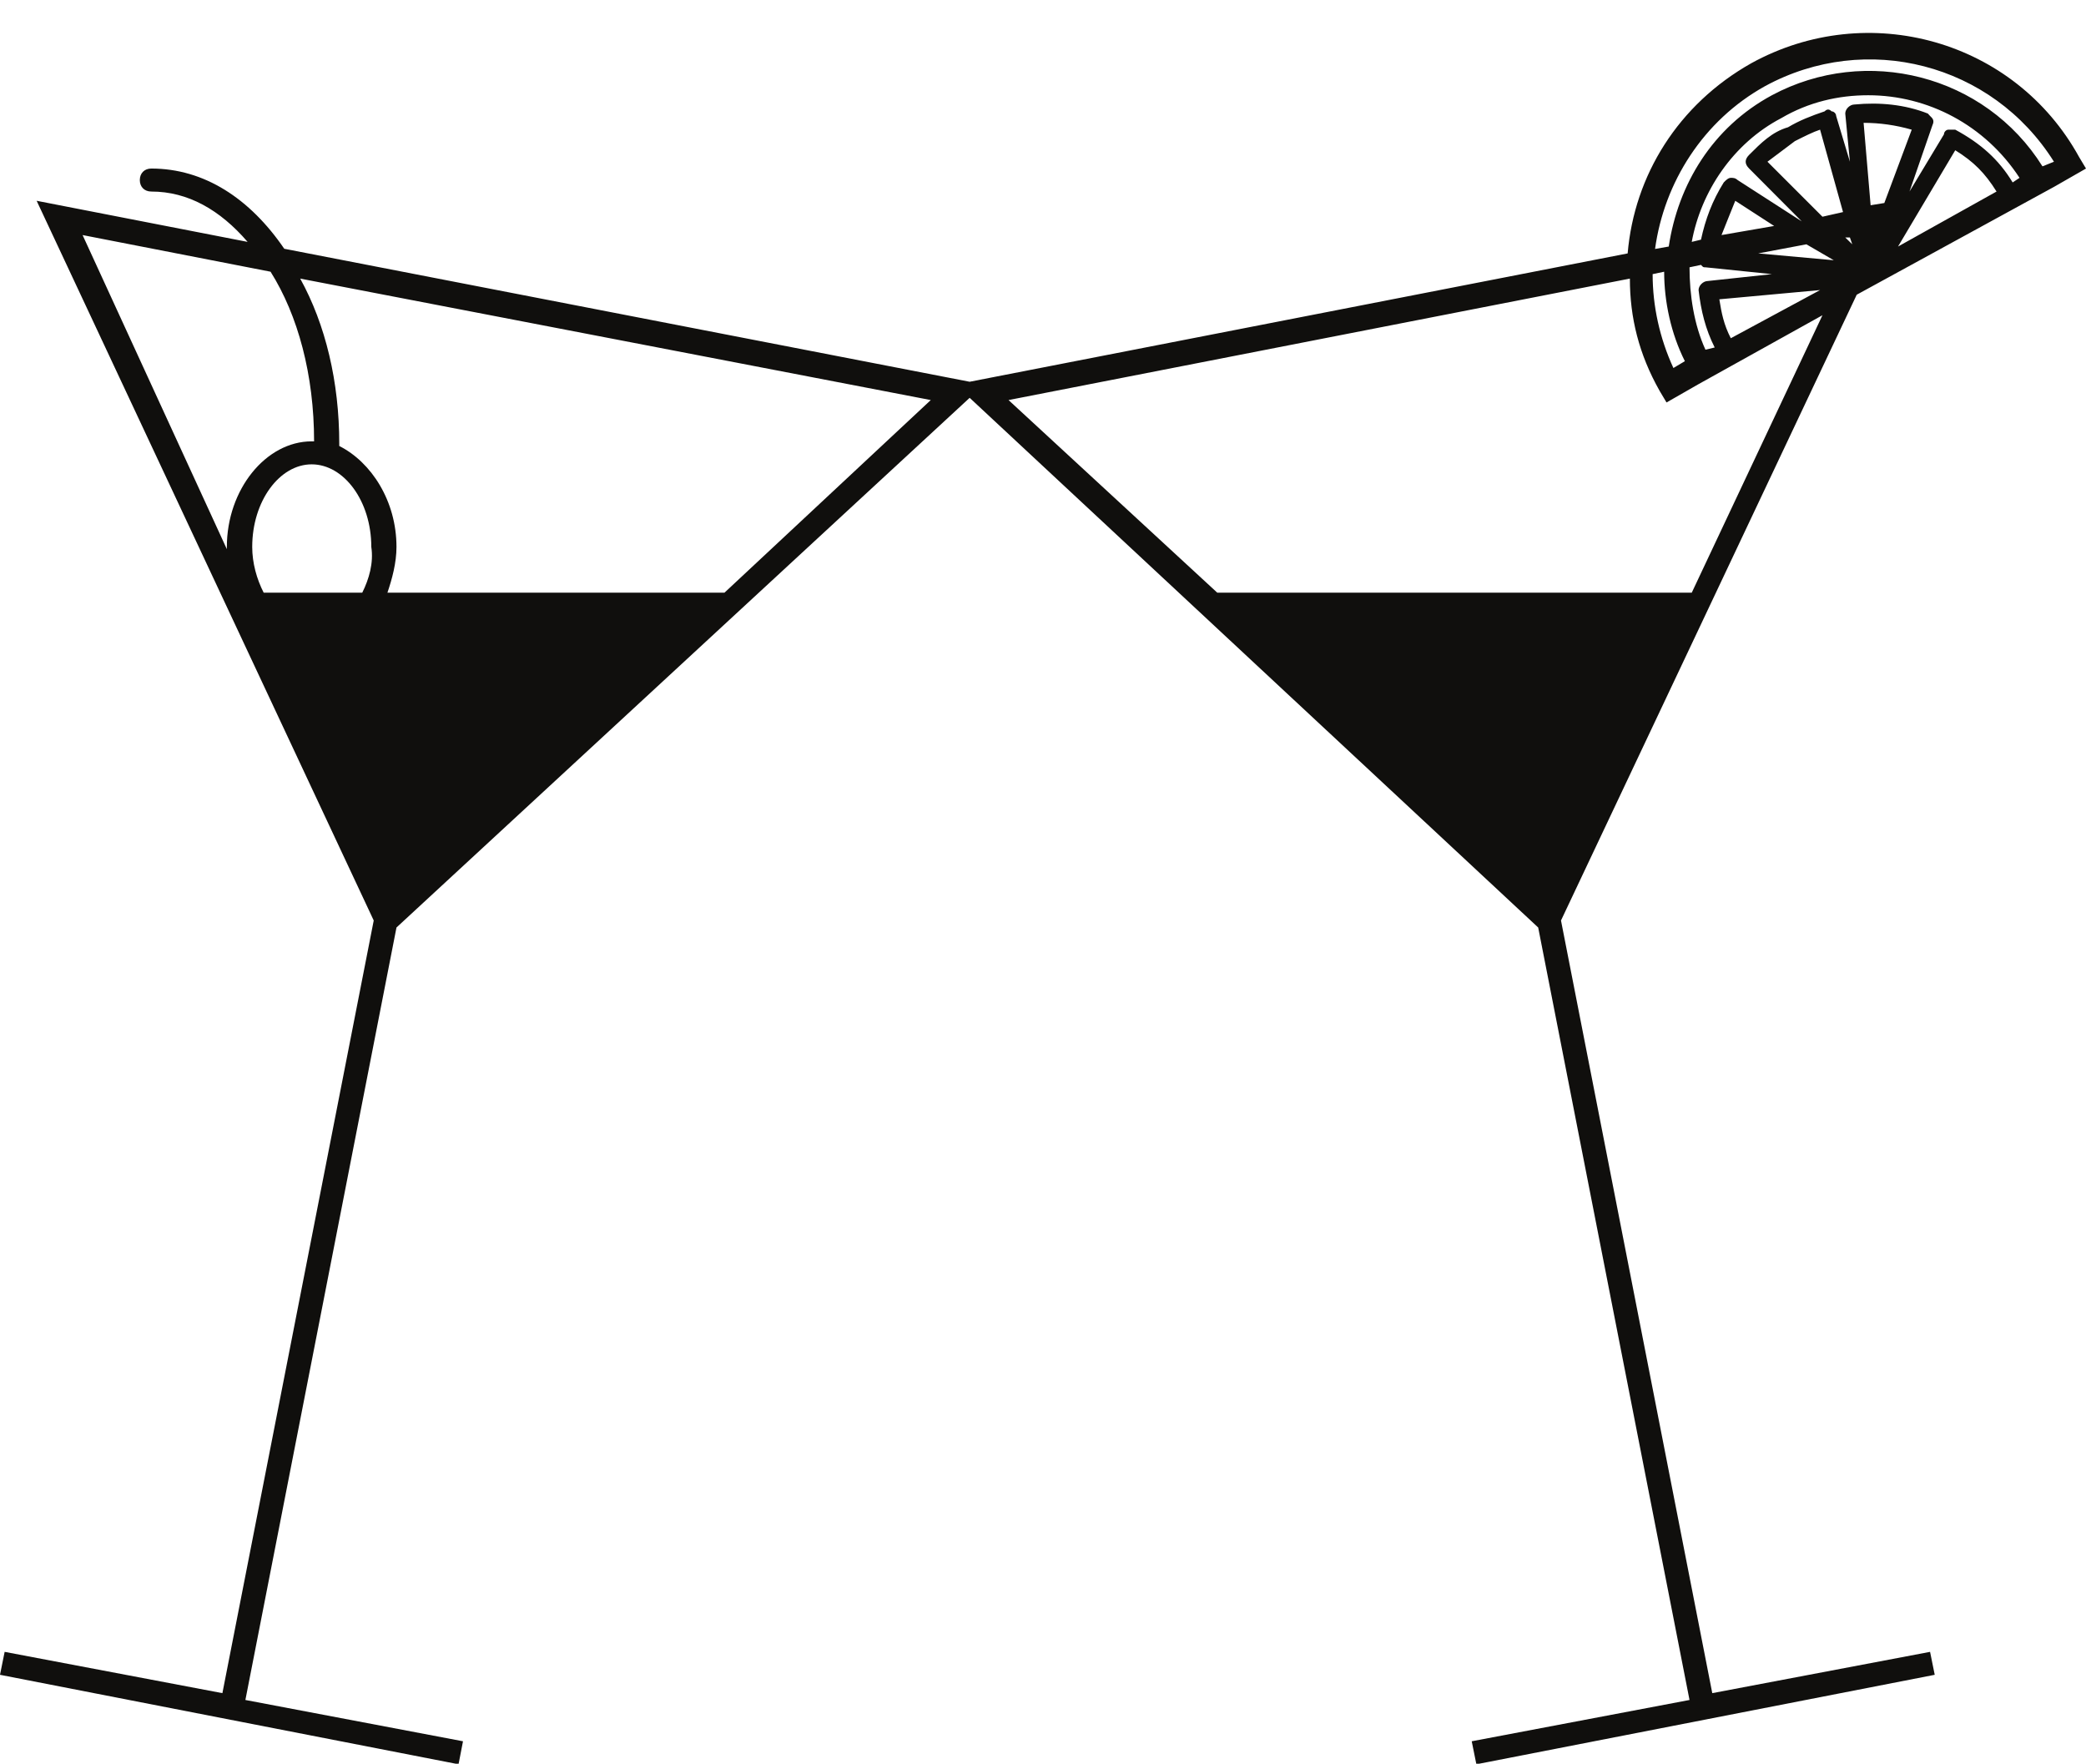 <?xml version="1.0" encoding="UTF-8"?><svg xmlns="http://www.w3.org/2000/svg" xmlns:xlink="http://www.w3.org/1999/xlink" height="37.2" preserveAspectRatio="xMidYMid meet" version="1.0" viewBox="0.0 -0.7 44.0 37.2" width="44.0" zoomAndPan="magnify"><g id="change1_1"><path d="M 34.379 5.176 C 34.379 6 34.57 6.773 35.008 7.547 L 35.152 7.789 L 35.828 7.402 L 38.441 5.949 L 35.684 11.801 L 25.676 11.801 L 21.273 7.738 Z M 15.281 11.801 L 8.172 11.801 C 8.27 11.512 8.363 11.172 8.363 10.836 C 8.363 9.867 7.832 9.047 7.156 8.707 L 7.156 8.66 C 7.156 7.352 6.867 6.145 6.332 5.176 L 19.633 7.738 Z M 7.641 11.801 L 5.562 11.801 C 5.414 11.512 5.32 11.172 5.32 10.836 C 5.32 9.867 5.898 9.094 6.574 9.094 C 7.254 9.094 7.832 9.867 7.832 10.836 C 7.883 11.172 7.785 11.512 7.641 11.801 Z M 5.707 5.031 C 6.285 5.949 6.625 7.207 6.625 8.609 L 6.574 8.609 C 5.609 8.609 4.785 9.625 4.785 10.836 L 4.785 10.883 L 1.742 4.258 Z M 37.23 1.117 C 39.359 -0.043 42.02 0.633 43.324 2.711 L 43.082 2.809 C 41.871 0.875 39.359 0.246 37.375 1.309 C 36.117 1.988 35.395 3.195 35.199 4.5 L 34.91 4.551 C 35.102 3.148 35.926 1.84 37.23 1.117 Z M 42.453 3.148 C 42.16 2.664 41.777 2.324 41.242 2.035 L 41.195 2.035 C 41.195 2.035 41.195 2.035 41.148 2.035 L 41.098 2.035 C 41.051 2.035 41.004 2.082 41.004 2.133 L 40.277 3.34 L 40.762 1.938 C 40.809 1.84 40.762 1.793 40.711 1.746 L 40.664 1.695 C 40.18 1.504 39.648 1.453 39.117 1.504 C 39.02 1.504 38.922 1.598 38.922 1.695 L 39.02 2.711 L 38.73 1.746 C 38.73 1.695 38.68 1.648 38.633 1.648 C 38.586 1.598 38.535 1.598 38.488 1.648 C 38.199 1.746 37.957 1.84 37.715 1.984 C 37.375 2.082 37.137 2.324 36.895 2.566 C 36.797 2.664 36.797 2.758 36.895 2.855 L 38.004 3.969 L 36.652 3.098 C 36.602 3.051 36.555 3.051 36.508 3.051 C 36.457 3.051 36.406 3.098 36.359 3.148 C 36.117 3.535 35.973 3.922 35.879 4.355 L 35.684 4.402 C 35.879 3.34 36.555 2.324 37.57 1.793 C 38.148 1.453 38.777 1.309 39.406 1.309 C 40.664 1.309 41.871 1.938 42.598 3.051 Z M 36.508 6.434 C 36.359 6.145 36.312 5.902 36.266 5.613 L 38.391 5.418 Z M 38.102 4.453 L 38.68 4.789 L 37.086 4.645 Z M 39.746 3.582 L 39.457 3.629 L 39.309 1.891 C 39.648 1.891 39.984 1.938 40.324 2.035 Z M 39.07 4.453 L 38.922 4.309 L 39.02 4.309 Z M 41.242 2.469 C 41.633 2.711 41.871 2.953 42.113 3.34 L 40.035 4.5 Z M 38.391 2.035 L 38.875 3.773 L 38.441 3.871 L 37.281 2.711 C 37.473 2.566 37.664 2.422 37.859 2.277 C 38.051 2.18 38.246 2.082 38.391 2.035 Z M 36.602 3.535 L 37.422 4.066 L 36.312 4.258 C 36.406 4.016 36.508 3.773 36.602 3.535 Z M 35.539 6.918 L 35.297 7.062 C 35.008 6.434 34.859 5.758 34.859 5.082 L 35.102 5.031 C 35.102 5.66 35.246 6.336 35.539 6.918 Z M 35.637 4.938 L 35.879 4.887 C 35.926 4.938 35.926 4.938 35.973 4.938 L 37.375 5.082 L 36.023 5.227 C 35.926 5.227 35.828 5.324 35.828 5.418 C 35.879 5.855 35.973 6.242 36.168 6.629 L 35.973 6.676 C 35.73 6.145 35.637 5.516 35.637 4.938 Z M 39.164 5.516 L 43.324 3.242 L 44 2.855 L 43.855 2.613 C 42.5 0.148 39.406 -0.723 36.941 0.633 C 35.395 1.504 34.473 3 34.332 4.645 L 20.453 7.352 L 5.996 4.547 C 5.27 3.484 4.305 2.855 3.191 2.855 C 3.047 2.855 2.949 2.953 2.949 3.098 C 2.949 3.242 3.047 3.34 3.191 3.34 C 3.965 3.34 4.641 3.727 5.223 4.402 L 0.773 3.535 L 7.883 18.715 L 4.691 35.012 L 0.098 34.141 L 0 34.625 L 9.672 36.512 L 9.766 36.027 L 5.176 35.156 L 8.363 18.863 L 20.453 7.691 L 32.445 18.863 L 35.637 35.156 L 31.043 36.027 L 31.141 36.512 L 40.809 34.625 L 40.711 34.141 L 36.117 35.012 L 32.926 18.715 L 39.164 5.516" fill="#100f0d"/></g></svg>